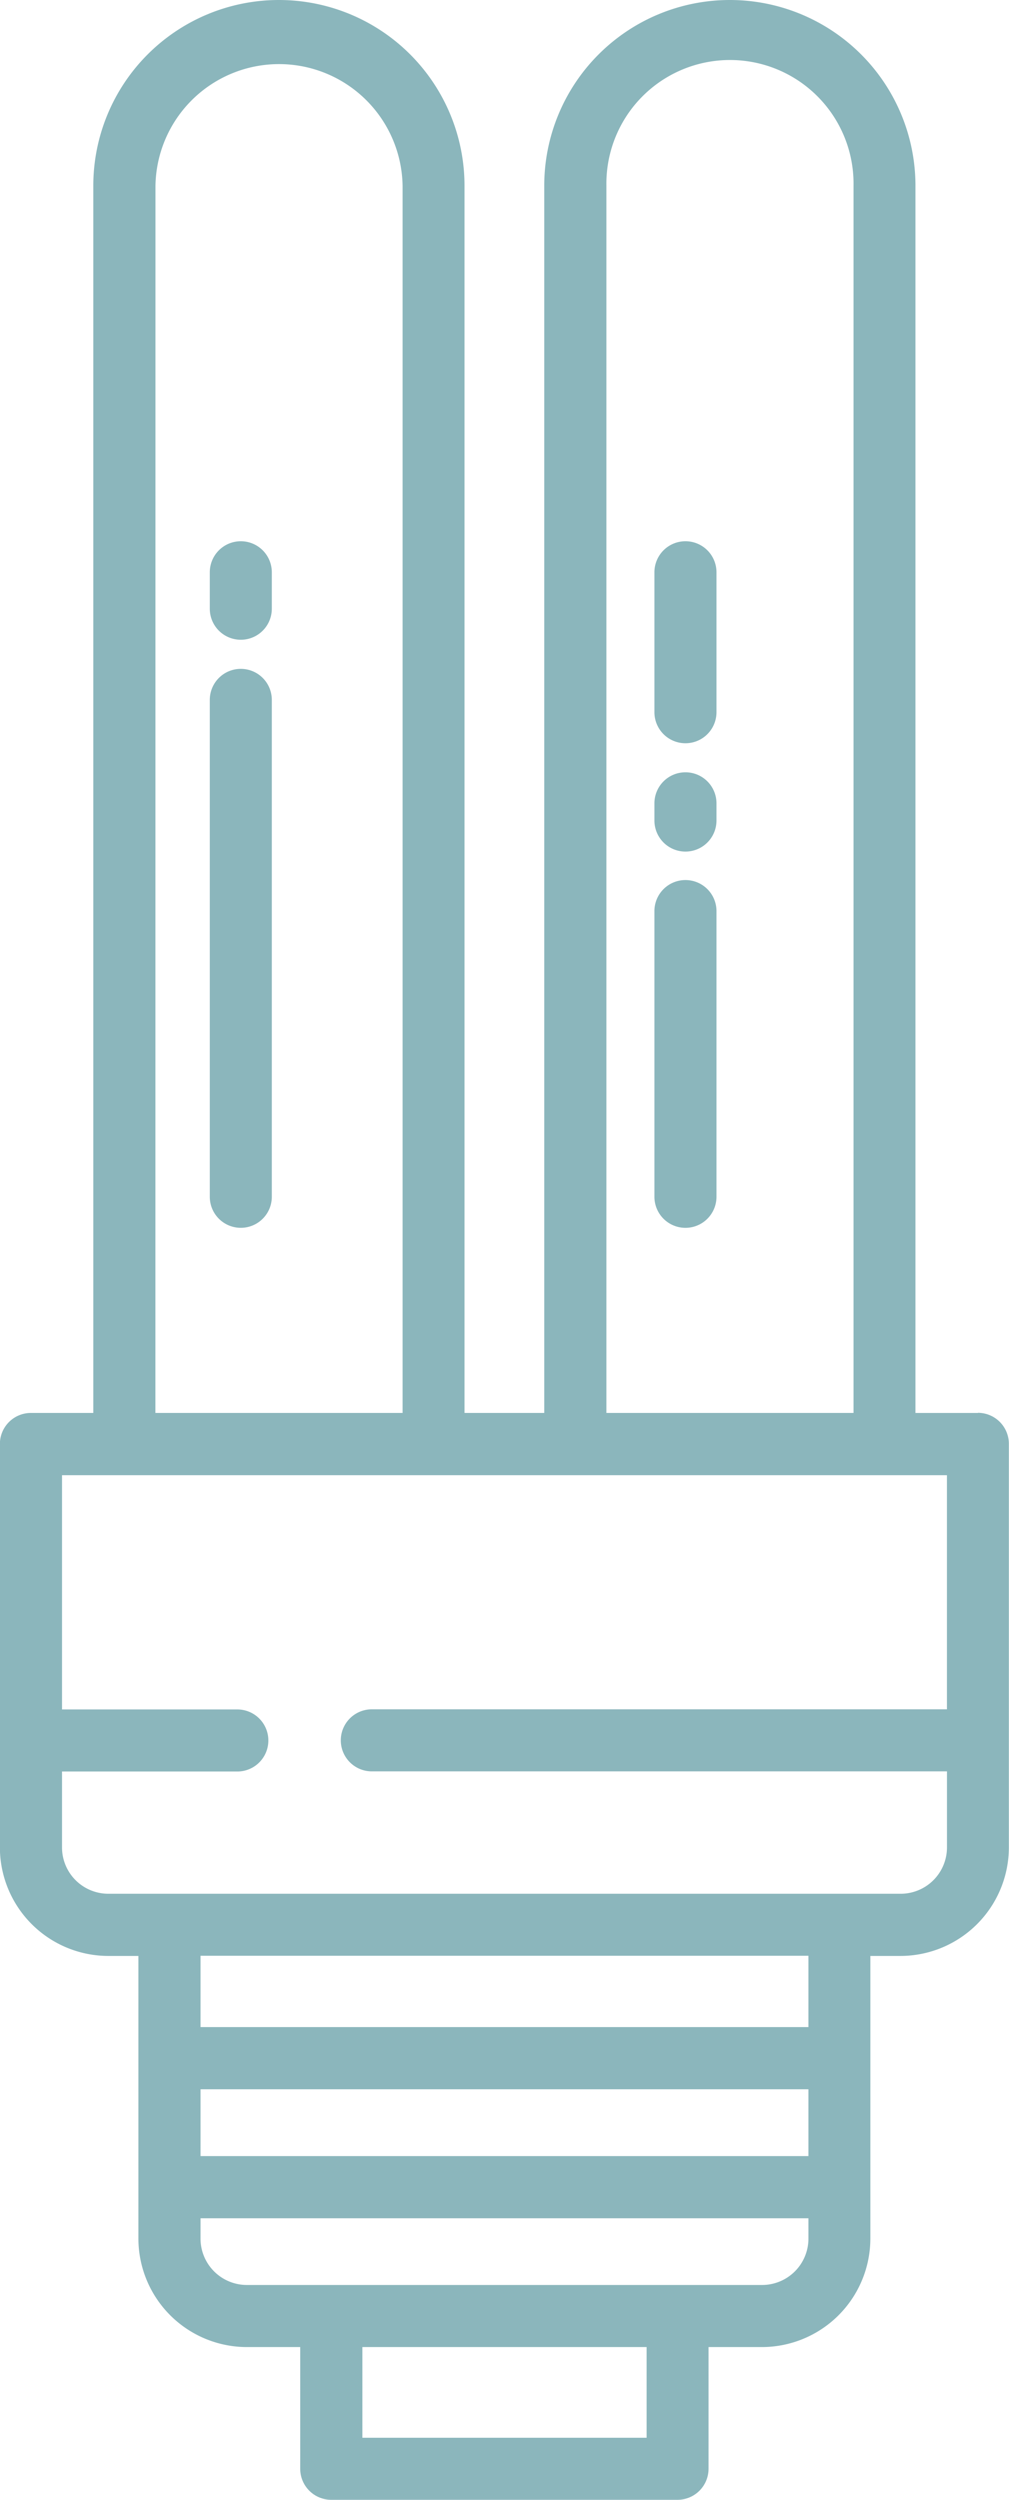 <?xml version="1.0" encoding="UTF-8"?> <svg xmlns="http://www.w3.org/2000/svg" id="lamp" width="29.737" height="73.636" viewBox="0 0 29.737 73.636"><path id="Trazado_211" data-name="Trazado 211" d="M199.914,143.67a.914.914,0,0,0-.914.914v14.637a.914.914,0,1,0,1.828,0V144.584A.914.914,0,0,0,199.914,143.67Z" transform="translate(-192.817 -123.968)" fill="#8bb6bc"></path><path id="Trazado_212" data-name="Trazado 212" d="M199.914,119a.914.914,0,0,0-.914.914v1.074a.914.914,0,1,0,1.828,0v-1.074A.914.914,0,0,0,199.914,119Z" transform="translate(-192.817 -103.057)" fill="#8bb6bc"></path><path id="Trazado_213" data-name="Trazado 213" d="M285.914,184.5a.914.914,0,0,0-.914.914v8.416a.914.914,0,0,0,1.829,0v-8.416A.914.914,0,0,0,285.914,184.5Z" transform="translate(-265.713 -158.577)" fill="#8bb6bc"></path><path id="Trazado_214" data-name="Trazado 214" d="M285.914,163.67a.914.914,0,0,0-.914.914v.507a.914.914,0,1,0,1.829,0v-.507A.914.914,0,0,0,285.914,163.67Z" transform="translate(-265.713 -140.921)" fill="#8bb6bc"></path><path id="Trazado_215" data-name="Trazado 215" d="M285.914,119a.914.914,0,0,0-.914.914v4.122a.914.914,0,0,0,1.829,0v-4.122A.914.914,0,0,0,285.914,119Z" transform="translate(-265.713 -103.057)" fill="#8bb6bc"></path><path id="Trazado_216" data-name="Trazado 216" d="M187.243,55.991H185.4V19.84a5.47,5.47,0,0,0-10.94,0v36.15h-2.35V19.84a5.47,5.47,0,1,0-10.94,0v36.15h-1.839a.914.914,0,0,0-.914.914V68.793a3.2,3.2,0,0,0,3.192,3.192h.89v8.327a3.2,3.2,0,0,0,3.192,3.194h1.577v3.585a.914.914,0,0,0,.914.914h10.206a.914.914,0,0,0,.914-.914V83.506h1.577a3.2,3.2,0,0,0,3.192-3.194V71.985h.89a3.2,3.2,0,0,0,3.192-3.192V56.9a.914.914,0,0,0-.914-.914ZM176.292,19.84a3.642,3.642,0,1,1,7.283,0v36.15h-7.283Zm-13.29,0a3.642,3.642,0,0,1,7.283,0v36.15H163Zm14.475,66.337H169.1V83.506h8.377Zm4.769-5.865a1.366,1.366,0,0,1-1.364,1.365H165.694a1.366,1.366,0,0,1-1.364-1.365v-.6h17.916Zm0-2.432H164.33V75.912h17.916Zm0-3.8H164.33v-2.1h17.916Zm4.082-9.36H169.378a.914.914,0,1,0,0,1.828h16.951v2.241a1.365,1.365,0,0,1-1.364,1.364H161.612a1.365,1.365,0,0,1-1.364-1.364V66.552h5.167a.914.914,0,1,0,0-1.828h-5.167v-6.9h26.08Z" transform="translate(-158.42 -14.37)" fill="#8bb6bc"></path></svg> 